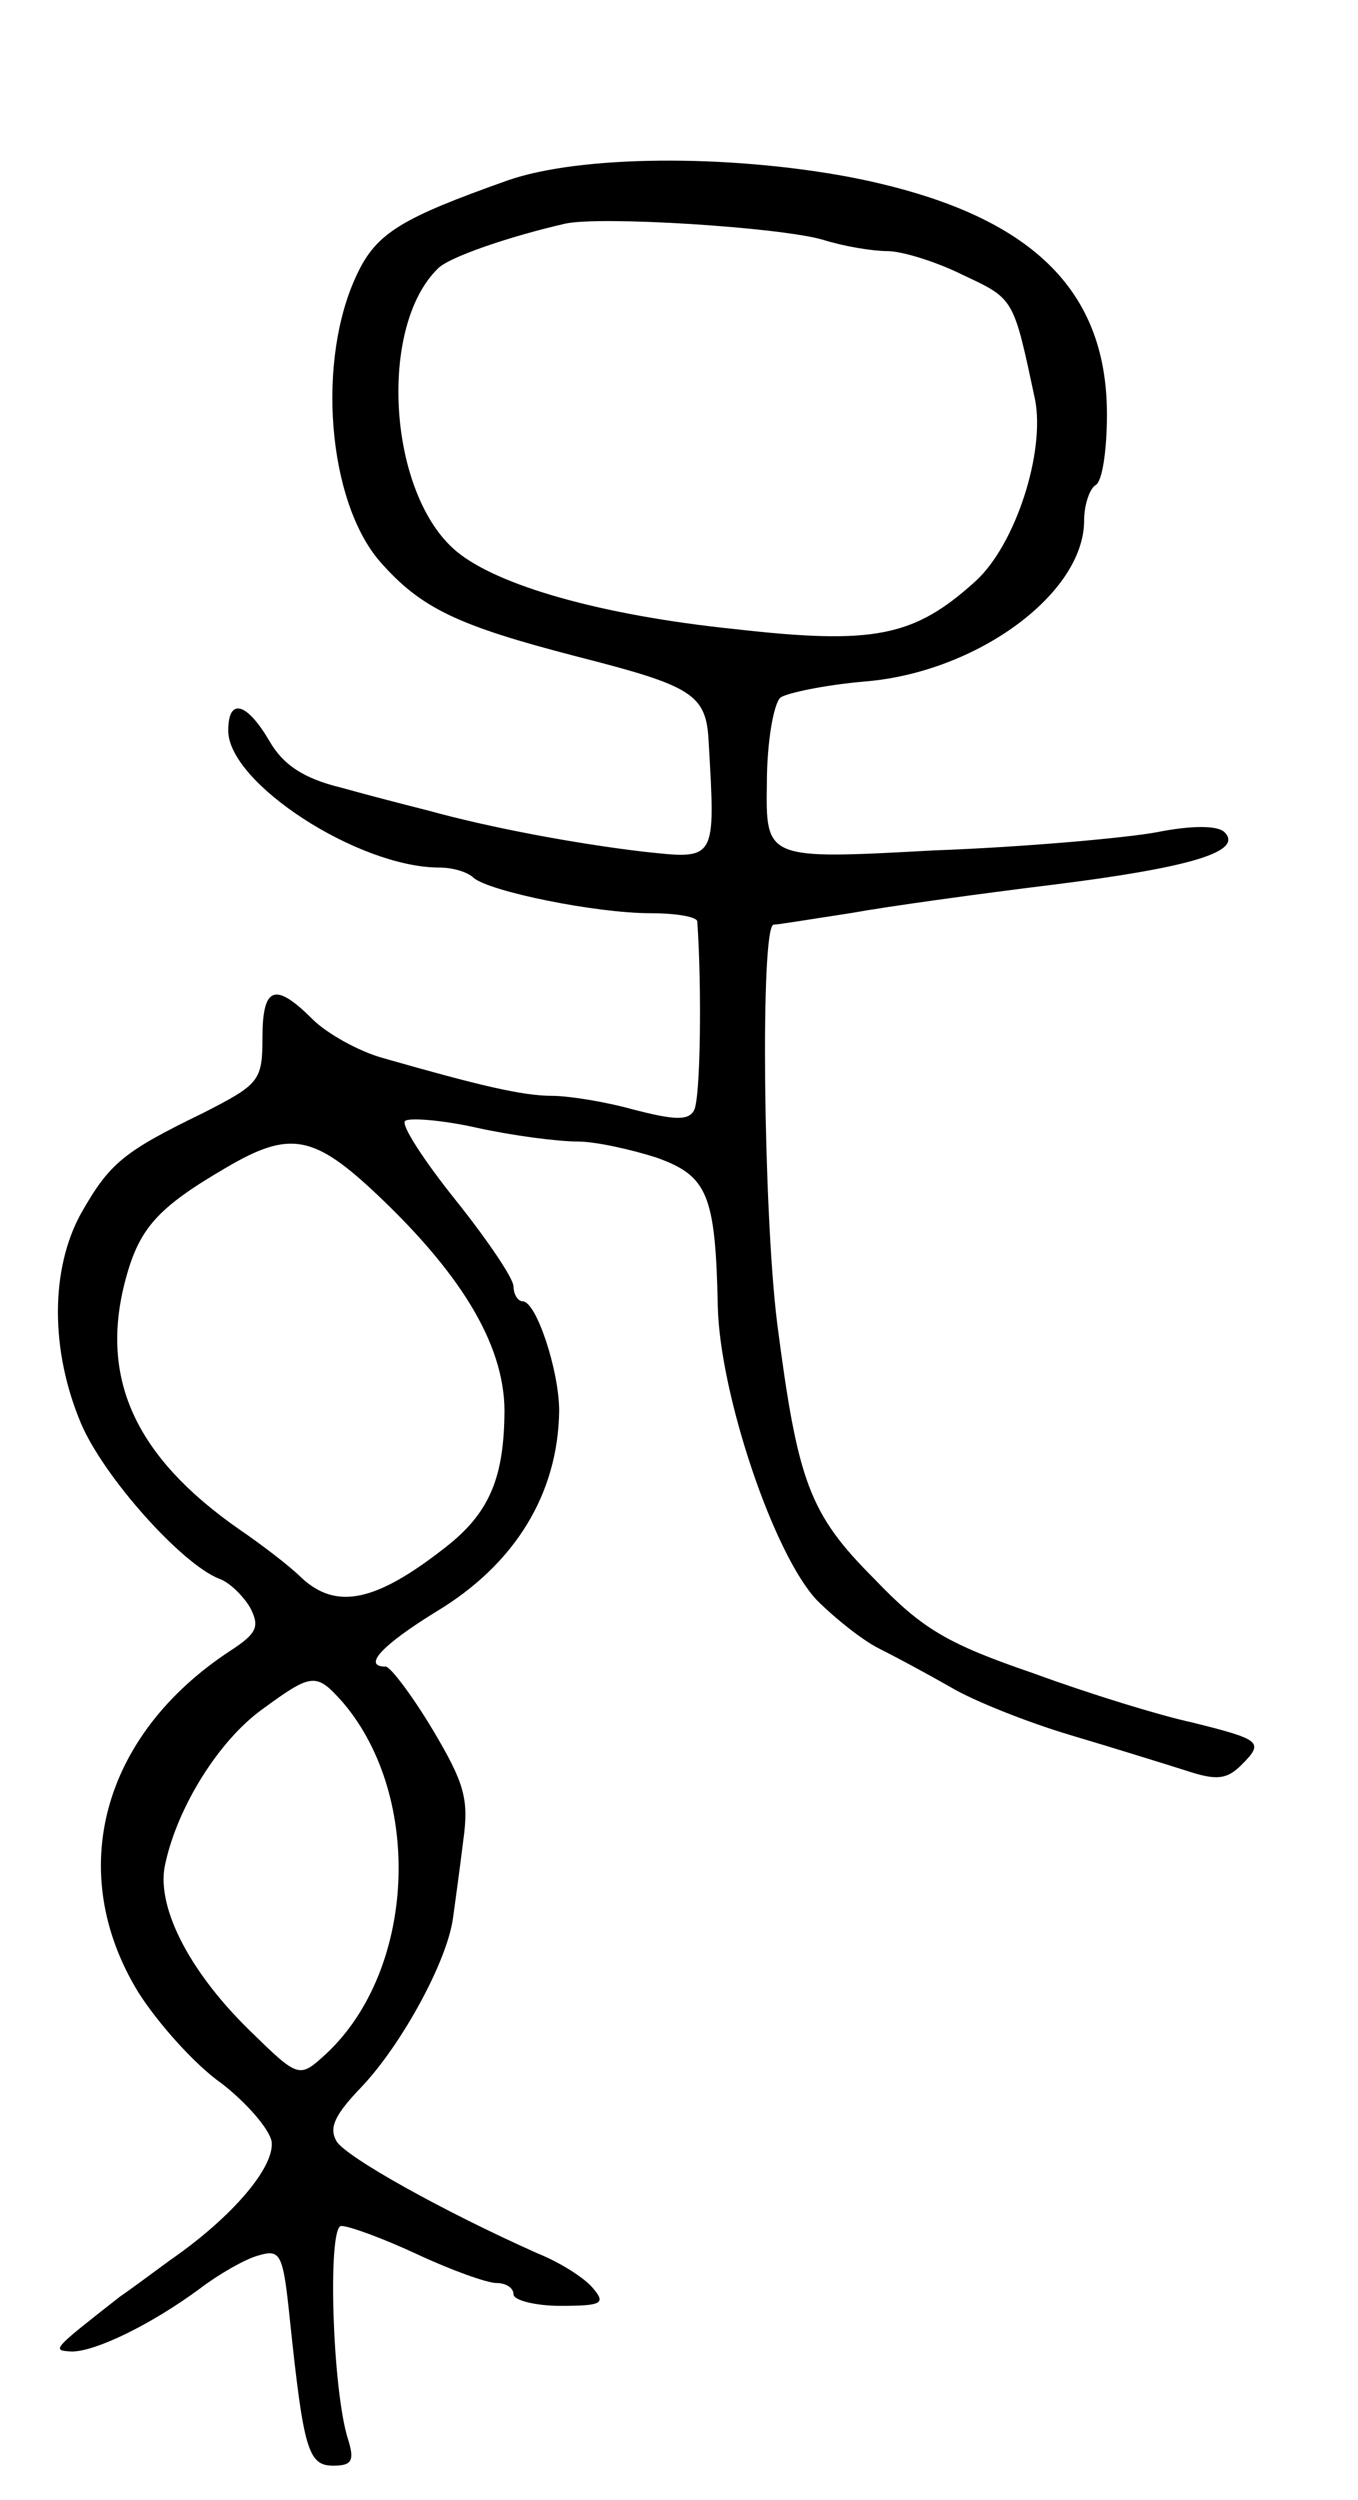 <svg version="1.0" xmlns="http://www.w3.org/2000/svg" width="119" height="219" viewBox="0 0 119 219" ><g transform="translate(0,219) scale(0.1,-0.1)" ><path d="M445 2032 c-93 -33 -115 -46 -132 -82 -36 -75 -26 -199 20 -252 36 -41 68 -56 172 -83 102 -26 114 -33 116 -75 6 -105 7 -103 -58 -96 -59 7 -134 21 -188 36 -16 4 -51 13 -76 20 -33 8 -51 20 -63 41 -20 34 -36 38 -36 9 0 -46 114 -120 185 -120 12 0 25 -4 30 -9 14 -12 107 -31 155 -31 22 0 40 -3 41 -7 4 -56 3 -157 -3 -166 -5 -9 -18 -8 -53 1 -25 7 -57 12 -71 12 -26 0 -64 9 -148 33 -22 6 -50 22 -62 34 -33 33 -44 29 -44 -16 0 -38 -3 -41 -52 -66 -70 -34 -82 -44 -107 -88 -27 -49 -27 -120 0 -184 20 -47 88 -123 121 -136 9 -3 21 -15 27 -25 9 -17 6 -23 -17 -38 -113 -74 -145 -194 -81 -299 17 -27 50 -64 73 -80 22 -17 42 -40 44 -51 3 -22 -34 -66 -89 -104 -19 -14 -38 -28 -44 -32 -60 -47 -60 -47 -42 -48 21 0 70 24 112 55 17 13 40 26 51 29 20 6 22 2 28 -56 12 -114 16 -128 38 -128 16 0 19 4 13 23 -14 44 -18 187 -6 187 7 0 37 -11 67 -25 30 -14 61 -25 69 -25 8 0 15 -4 15 -10 0 -5 19 -10 41 -10 36 0 40 2 29 15 -7 9 -29 23 -49 31 -83 37 -167 84 -176 98 -7 12 -2 23 22 48 35 37 75 110 80 148 2 14 6 44 9 68 5 36 1 50 -27 97 -18 30 -37 55 -41 55 -21 0 -3 19 44 48 70 42 107 104 108 176 0 35 -20 96 -32 96 -4 0 -8 6 -8 13 0 7 -23 41 -51 76 -28 35 -48 66 -44 69 3 3 32 1 63 -6 32 -7 71 -12 88 -12 16 0 47 -7 69 -14 45 -16 52 -32 54 -131 2 -77 49 -217 87 -257 16 -16 40 -35 54 -42 14 -7 42 -22 63 -34 20 -12 68 -31 105 -42 37 -11 82 -25 101 -31 27 -9 36 -8 49 5 20 20 17 22 -43 37 -28 6 -90 25 -139 43 -76 26 -98 39 -140 83 -57 57 -67 85 -85 224 -12 96 -15 349 -3 349 4 0 34 5 67 10 33 6 113 17 178 25 120 15 167 29 150 46 -6 6 -29 6 -59 0 -27 -5 -115 -13 -196 -16 -147 -8 -147 -8 -146 59 0 36 6 70 12 75 6 4 39 11 74 14 98 8 192 77 192 141 0 14 5 28 10 31 6 3 10 31 10 62 0 113 -71 178 -226 208 -107 20 -236 19 -299 -3z m276 -52 c19 -6 44 -10 57 -10 12 0 42 -9 66 -21 45 -21 44 -20 63 -109 9 -46 -17 -127 -52 -159 -54 -49 -89 -56 -212 -42 -116 12 -207 38 -243 68 -60 50 -69 197 -16 248 10 10 63 28 111 39 30 7 188 -3 226 -14z m-390 -837 c76 -72 113 -135 111 -194 -1 -55 -14 -85 -51 -114 -61 -48 -96 -56 -127 -27 -10 10 -35 29 -54 42 -92 64 -123 133 -100 219 12 45 28 63 88 98 56 33 77 29 133 -24z m-30 -445 c70 -83 63 -234 -15 -307 -24 -22 -24 -22 -68 21 -54 53 -82 110 -73 146 11 50 47 107 84 134 45 33 48 33 72 6z"/></g></svg> 
